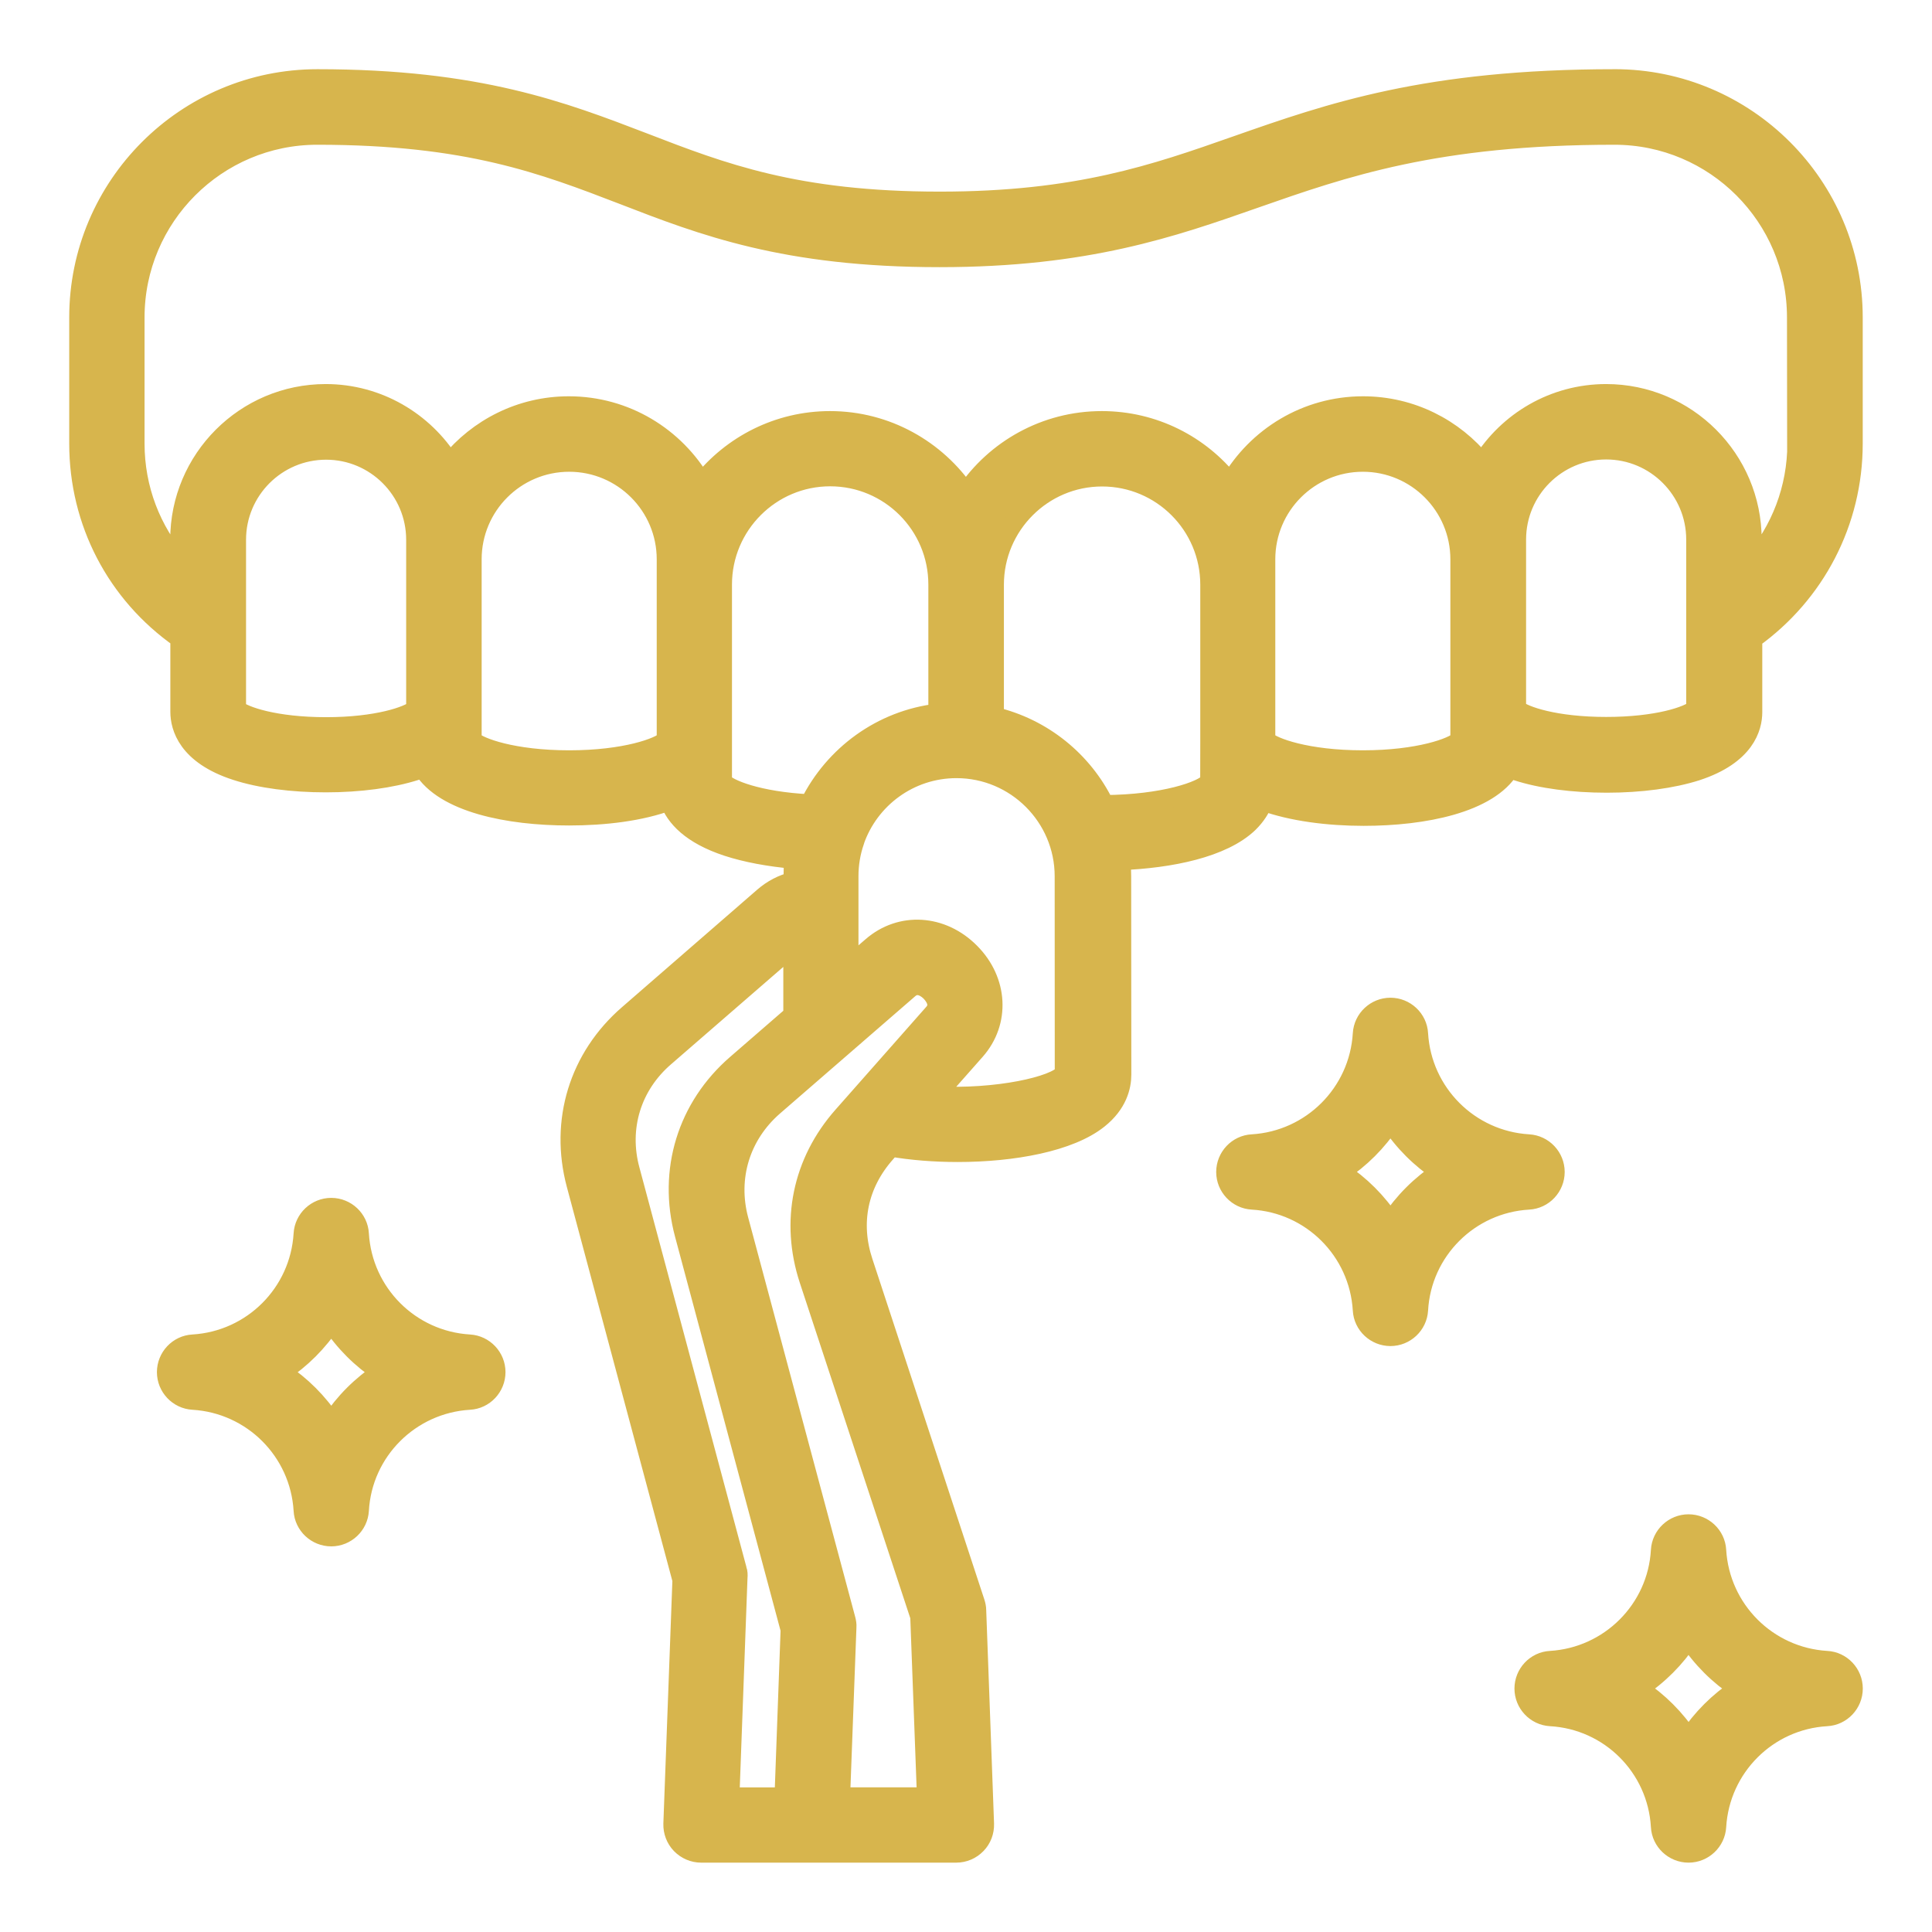 <?xml version="1.0" encoding="UTF-8"?> <svg xmlns="http://www.w3.org/2000/svg" viewBox="0 0 100 100" fill-rule="evenodd"><path d="m83.57 4.082c-9.734 0-14.734 1.754-19.57 3.449-4.234 1.488-8.234 2.887-15.355 2.887-7.449 0-11.277-1.48-15.316-3.039-4.207-1.613-8.551-3.297-16.898-3.297-6.809 0-12.348 5.539-12.348 12.348v6.531c0 4.062 1.938 7.766 5.234 10.082v3.797c0 0.785 0.379 2.234 2.906 3.051 1.246 0.406 2.898 0.621 4.644 0.621 1.746 0 3.398-0.223 4.644-0.621 0.133-0.039 0.254-0.094 0.379-0.133 1.094 1.797 4.418 2.469 7.562 2.469 1.828 0 3.715-0.223 5.195-0.777 0.305 0.836 1.113 1.746 3 2.367 0.969 0.316 2.152 0.539 3.449 0.652-0.031 0.285-0.039 0.582-0.039 0.879v0.277c-0.551 0.133-1.07 0.398-1.531 0.797l-7 6.082c-2.57 2.223-3.582 5.519-2.703 8.805l5.481 20.469-0.469 12.621c-0.012 0.398 0.133 0.777 0.406 1.062 0.277 0.285 0.652 0.449 1.051 0.449h13.203c0.398 0 0.777-0.164 1.051-0.449 0.277-0.285 0.418-0.664 0.406-1.062l-0.406-11.051c0-0.133-0.031-0.277-0.07-0.398l-5.797-17.633c-0.672-2.031-0.254-4.031 1.164-5.633l0.277-0.316c1.07 0.184 2.254 0.277 3.449 0.277 2.879 0 5.805-0.539 7.285-1.723 0.988-0.785 1.203-1.684 1.203-2.305l-0.008-10.262c0-0.277-0.012-0.551-0.039-0.816 2.562-0.102 5.277-0.645 6.621-1.938 0.387-0.379 0.621-0.766 0.754-1.133 1.48 0.539 3.367 0.777 5.195 0.777 3.144 0 6.469-0.672 7.562-2.469 0.121 0.051 0.246 0.094 0.379 0.133 1.246 0.406 2.898 0.621 4.644 0.621 1.746 0 3.398-0.223 4.644-0.621 2.531-0.828 2.906-2.266 2.906-3.051v-3.797c3.25-2.328 5.199-6.043 5.199-10.102v-6.531c0-6.809-5.539-12.348-12.348-12.348zm-66.691 33.539c-2.652 0-4.266-0.562-4.644-0.906v-8.777c0-2.562 2.082-4.644 4.644-4.644s4.644 2.082 4.644 4.644v8.777c-0.379 0.336-1.992 0.906-4.644 0.906zm7.551 0.695v-9.367c0-2.777 2.254-5.031 5.031-5.031 2.777 0 5.031 2.254 5.031 5.031v9.367c-0.355 0.367-2.133 1.02-5.031 1.02-2.898 0-4.676-0.652-5.031-1.02zm12.957 2.152v-10.215c0-3.07 2.5-5.582 5.582-5.582s5.582 2.5 5.582 5.582v6.664c-2.918 0.336-5.387 2.164-6.644 4.695-2.672-0.133-4.234-0.777-4.519-1.145zm0.766 40.777-5.539-20.684c-0.594-2.184 0.082-4.379 1.797-5.856l6.633-5.754v3.594l-2.918 2.531c-2.57 2.223-3.582 5.519-2.703 8.805l5.481 20.469-0.316 8.664h-2.816l0.418-11.336c0.016-0.16 0.008-0.301-0.035-0.434zm9.461 2.426 0.348 9.34h-4.461l0.328-8.777c0.012-0.145-0.012-0.285-0.051-0.43l-5.539-20.672c-0.582-2.184 0.094-4.379 1.797-5.867l7.012-6.082c0.48-0.418 0.98 0.02 1.121 0.164 0.172 0.184 0.551 0.645 0.152 1.094l-4.703 5.328c-2.102 2.379-2.734 5.461-1.746 8.469zm7.488-28.109c-0.469 0.645-3.5 1.336-6.695 1.164l2.082-2.356c1.297-1.469 1.184-3.602-0.266-5.062-1.461-1.48-3.602-1.613-5.094-0.316l-1.195 1.031v-2.906-0.012-1.746c0-0.633 0.102-1.234 0.297-1.805v-0.012c0.754-2.195 2.836-3.766 5.277-3.766 3.07 0 5.582 2.5 5.582 5.582l0.004 10.203zm7.512-15.094c-0.348 0.461-2.387 1.164-5.449 1.184-1.102-2.266-3.195-3.969-5.703-4.562v-6.828c0-3.07 2.5-5.582 5.582-5.582s5.582 2.5 5.582 5.582v8.164l-0.004 2.043zm12.957-2.152c-0.355 0.367-2.133 1.02-5.031 1.02-2.898 0-4.672-0.652-5.031-1.02v-9.367c0-2.777 2.254-5.031 5.031-5.031 2.777 0 5.031 2.254 5.031 5.031zm12.207-1.613c-0.379 0.348-1.988 0.906-4.644 0.906-2.652 0-4.266-0.562-4.644-0.906v-8.777c0-2.562 2.082-4.644 4.644-4.644s4.644 2.082 4.644 4.644zm5.234-13.742c0 2.328-0.848 4.512-2.328 6.203v-1.234c0-4.164-3.387-7.551-7.551-7.551-2.703 0-5.082 1.43-6.418 3.582-1.461-1.797-3.672-2.949-6.164-2.949-2.938 0-5.5 1.602-6.879 3.981-1.551-1.961-3.949-3.215-6.644-3.215-2.918 0-5.512 1.488-7.031 3.746-1.531-2.254-4.113-3.746-7.031-3.746-2.684 0-5.082 1.254-6.644 3.215-1.379-2.379-3.938-3.981-6.879-3.981-2.488 0-4.703 1.152-6.164 2.949-1.336-2.144-3.715-3.582-6.418-3.582-4.164 0-7.551 3.387-7.551 7.551v1.234c-1.488-1.695-2.328-3.879-2.328-6.203v-6.531c0-5.203 4.234-9.438 9.438-9.438 7.805 0 11.715 1.512 15.848 3.102 4.113 1.594 8.367 3.234 16.367 3.234 7.613 0 12.039-1.551 16.316-3.051 4.613-1.613 9.379-3.285 18.613-3.285 5.203 0 9.43 4.234 9.43 9.438l0.008 6.531zm-22.492 44.844c0.039 0.766 0.684 1.367 1.449 1.367s1.406-0.602 1.449-1.367c0.172-3.07 2.633-5.519 5.703-5.695 0.766-0.039 1.367-0.684 1.367-1.449s-0.602-1.406-1.367-1.449c-3.07-0.184-5.519-2.633-5.703-5.703-0.039-0.766-0.684-1.367-1.449-1.367s-1.406 0.602-1.449 1.367c-0.184 3.07-2.633 5.519-5.703 5.703-0.766 0.039-1.367 0.684-1.367 1.449s0.602 1.406 1.367 1.449c3.07 0.176 5.519 2.625 5.703 5.695zm1.449-9.742c0.672 1.031 1.562 1.918 2.594 2.594-1.031 0.672-1.918 1.562-2.594 2.594-0.672-1.031-1.562-1.918-2.594-2.594 1.031-0.676 1.922-1.562 2.594-2.594zm22.582 27.887c-3.07-0.184-5.519-2.633-5.703-5.703-0.039-0.766-0.684-1.367-1.449-1.367-0.766 0-1.406 0.602-1.449 1.367-0.172 3.07-2.633 5.519-5.695 5.703-0.766 0.039-1.367 0.684-1.367 1.449 0 0.766 0.602 1.406 1.367 1.449 3.07 0.172 5.519 2.621 5.695 5.695 0.039 0.766 0.684 1.367 1.449 1.367 0.766 0 1.406-0.602 1.449-1.367 0.184-3.07 2.633-5.519 5.703-5.695 0.766-0.039 1.367-0.684 1.367-1.449 0-0.766-0.602-1.41-1.367-1.449zm-7.152 4.039c-0.672-1.031-1.562-1.918-2.594-2.594 1.031-0.672 1.918-1.562 2.594-2.594 0.672 1.031 1.562 1.918 2.594 2.594-1.031 0.676-1.922 1.566-2.594 2.594zm-71.703-11.816c0.039 0.766 0.684 1.367 1.449 1.367s1.406-0.602 1.449-1.367c0.172-3.07 2.633-5.519 5.703-5.703 0.766-0.039 1.367-0.684 1.367-1.449s-0.602-1.406-1.367-1.449c-3.074-0.184-5.519-2.633-5.703-5.703-0.039-0.766-0.684-1.367-1.449-1.367s-1.406 0.602-1.449 1.367c-0.184 3.07-2.633 5.519-5.707 5.703-0.766 0.039-1.367 0.684-1.367 1.449s0.602 1.406 1.367 1.449c3.074 0.184 5.523 2.633 5.707 5.703zm1.449-9.742c0.672 1.031 1.562 1.918 2.594 2.594-1.031 0.672-1.918 1.562-2.594 2.594-0.672-1.031-1.562-1.918-2.594-2.594 1.031-0.676 1.918-1.562 2.594-2.594z" fill="#d7b54d" stroke-width="1" stroke="#d7b54d"></path></svg> 